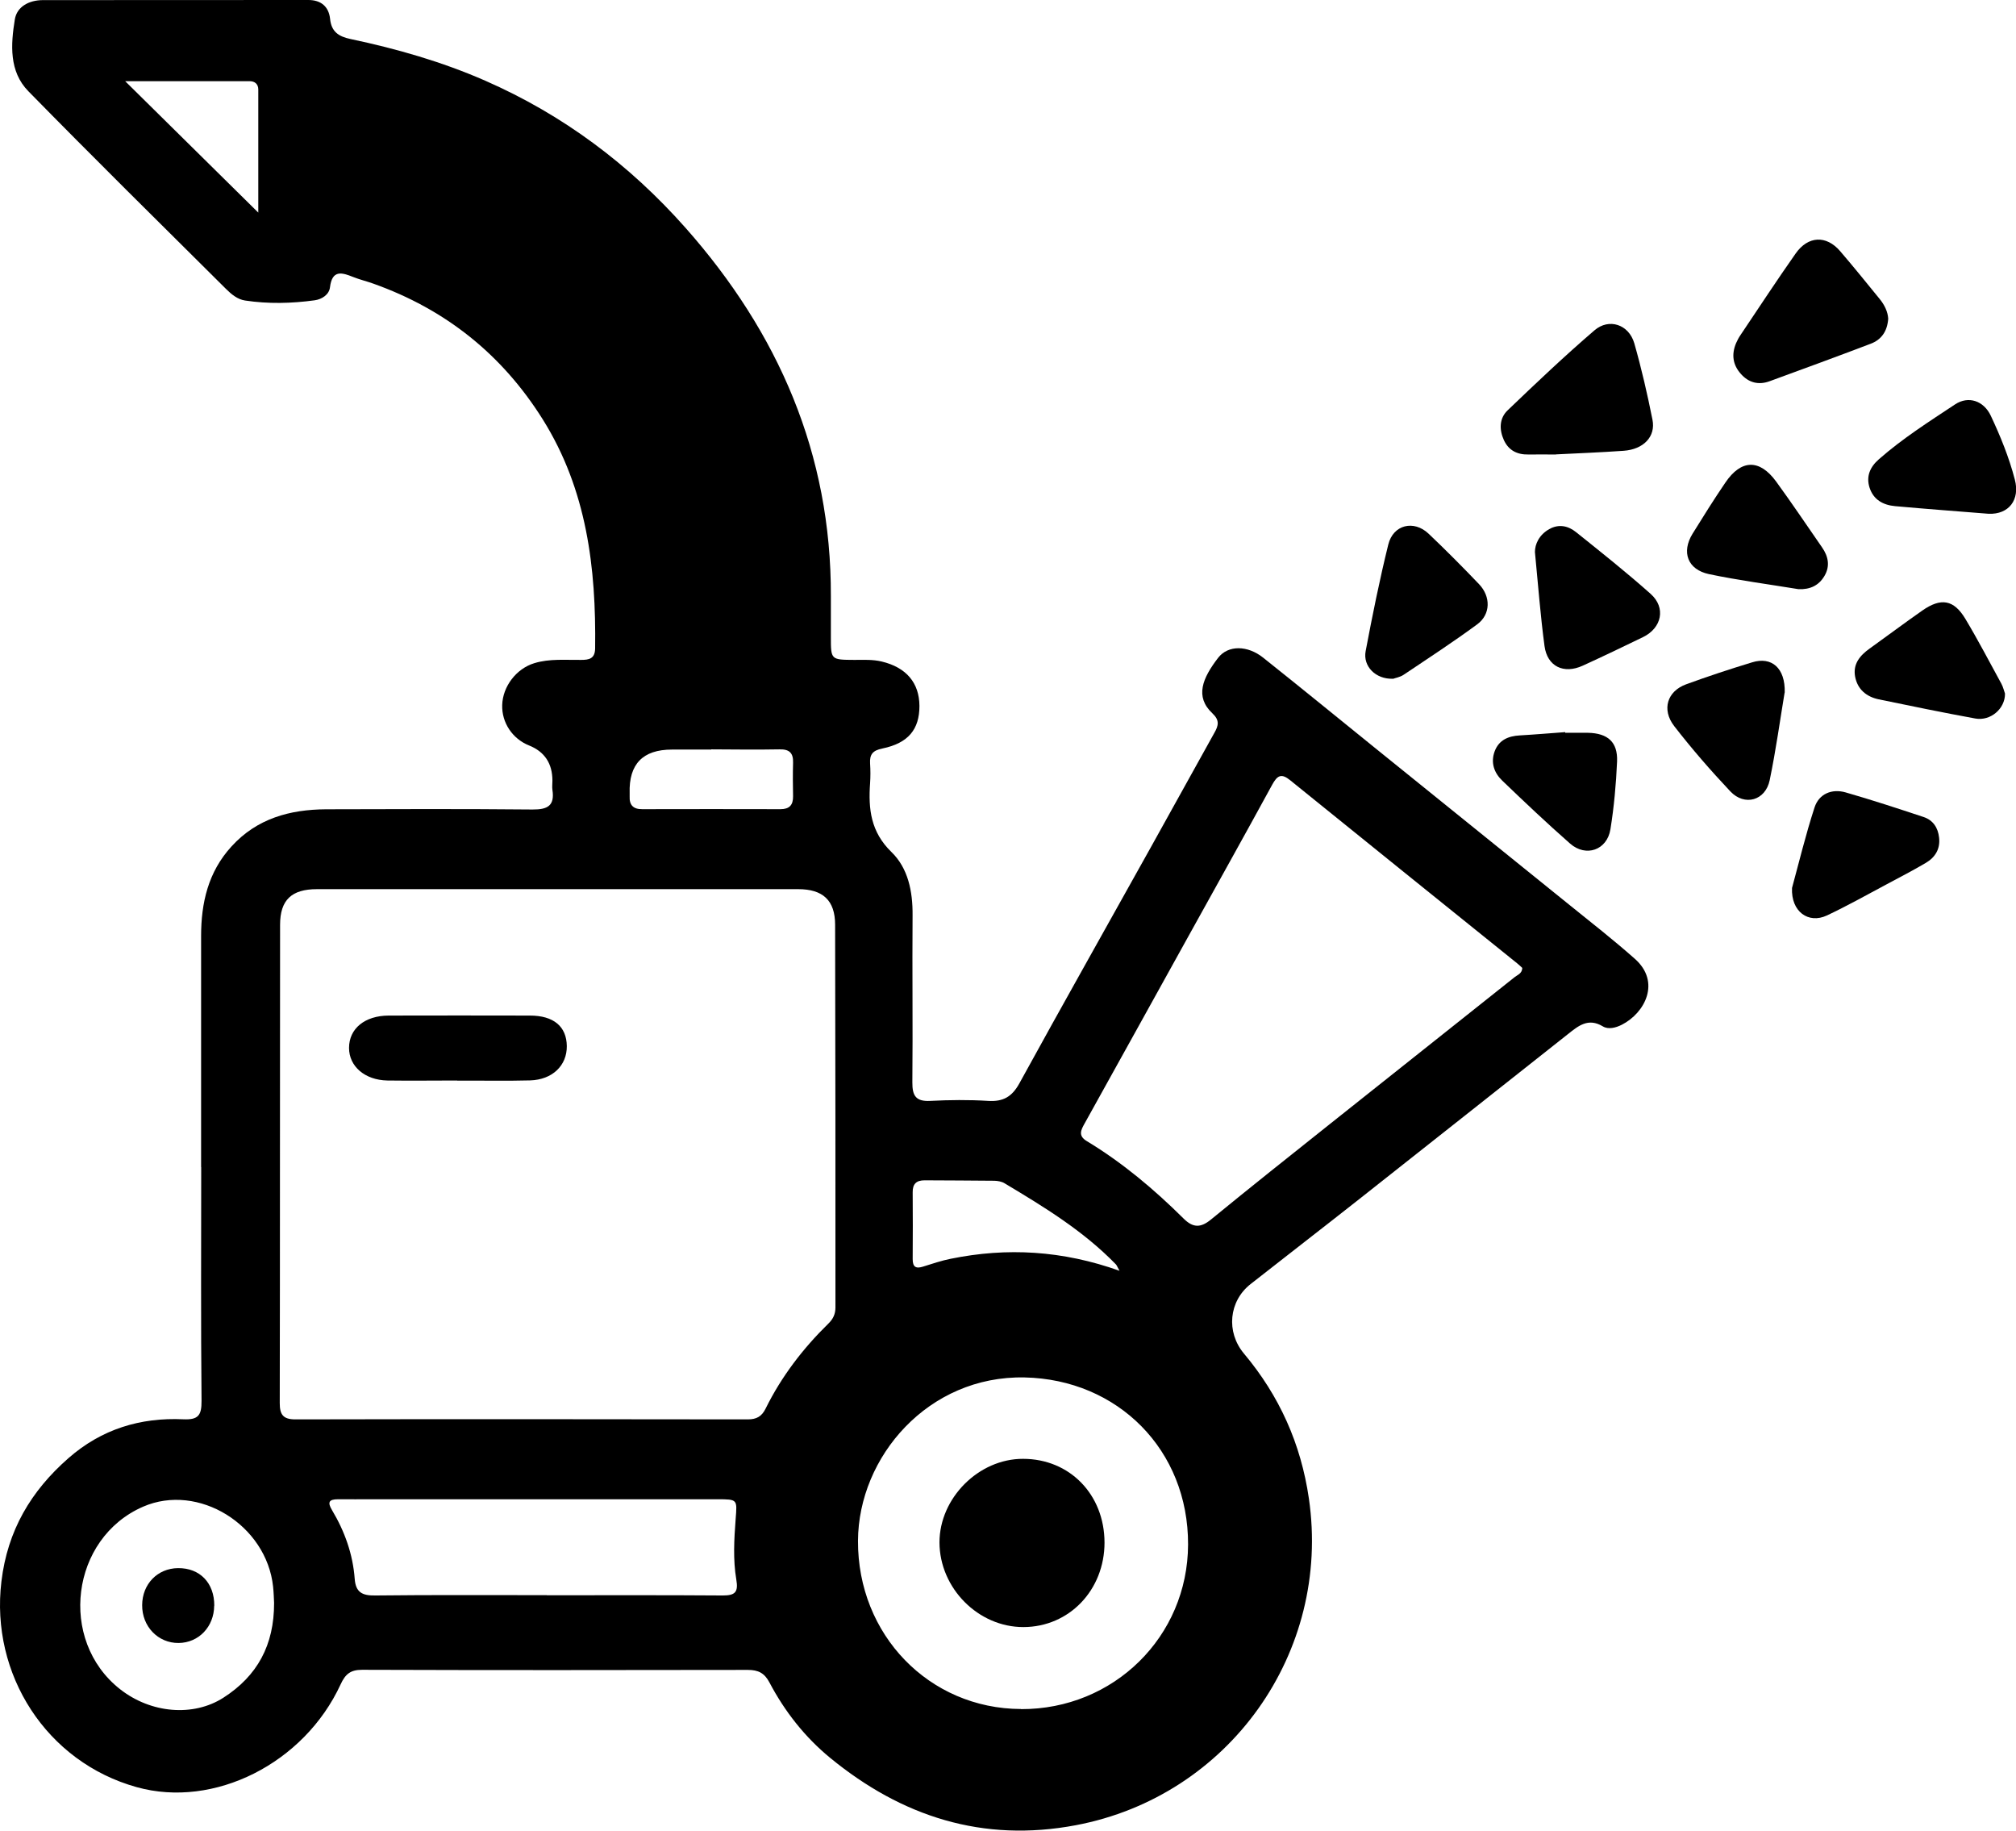 <?xml version="1.0" encoding="UTF-8"?>
<svg id="Layer_2" data-name="Layer 2" xmlns="http://www.w3.org/2000/svg" viewBox="0 0 185.06 168.03">
  <defs>
    <style>
      .cls-1 {
        stroke-width: 0px;
      }
    </style>
  </defs>
  <g id="Layer_1-2" data-name="Layer 1">
    <g>
      <path class="cls-1" d="M18.46,107.11c0-7.07,0-14.13,0-21.2,0-3.06.65-5.89,2.79-8.23,2.34-2.57,5.36-3.39,8.68-3.41,6.32-.02,12.64-.04,18.96.02,1.38.01,2.04-.35,1.82-1.8-.04-.27,0-.56,0-.84q0-2.38-2.15-3.24c-1.52-.61-2.51-2.09-2.46-3.71.05-1.71,1.3-3.34,2.95-3.84,1.41-.43,2.86-.28,4.3-.3.73,0,1.26-.11,1.28-1.04.1-7.4-.76-14.56-4.8-21.02-3.74-5.97-8.93-10.11-15.56-12.47-.61-.22-1.25-.37-1.85-.61-1.05-.42-1.93-.68-2.13.95-.08.67-.74,1.1-1.41,1.19-2.12.29-4.26.34-6.38.02-.69-.1-1.26-.57-1.76-1.07C14.68,20.49,8.59,14.48,2.6,8.37.82,6.55.99,4.08,1.36,1.79,1.55.6,2.67.02,3.91.01,12.04,0,20.17,0,28.31,0c1.16,0,1.87.61,1.99,1.73.12,1.19.79,1.62,1.87,1.85,4.23.89,8.38,2.08,12.36,3.82,7.15,3.13,13.24,7.69,18.39,13.5,8.54,9.64,13.39,20.76,13.35,33.8,0,1.25,0,2.51,0,3.76,0,2.09,0,2.09,2.17,2.1.83,0,1.67-.05,2.5.15,2.25.54,3.45,1.95,3.46,4.08,0,2.14-1.02,3.41-3.4,3.9-.89.18-1.18.54-1.13,1.38.04.6.04,1.21,0,1.81-.17,2.36.06,4.47,1.96,6.31,1.53,1.48,1.96,3.62,1.94,5.8-.04,5.11.03,10.23-.02,15.34-.01,1.25.34,1.77,1.65,1.7,1.76-.09,3.54-.11,5.3,0,1.39.09,2.2-.38,2.88-1.62,3.98-7.25,8.05-14.45,12.07-21.67,1.95-3.49,3.87-6.99,5.82-10.48.39-.68.5-1.16-.18-1.8-1.63-1.53-.9-3.23.52-5.08.92-1.2,2.71-1.17,4.15-.02,3.42,2.72,6.8,5.48,10.2,8.23,5.96,4.81,11.93,9.62,17.89,14.44,2.02,1.63,4.08,3.24,6.02,4.96,2.41,2.13.93,4.97-1.19,6.05-.55.28-1.24.46-1.75.15-1.35-.81-2.25-.04-3.21.72-6.38,5.04-12.75,10.09-19.13,15.12-3.32,2.62-6.67,5.2-9.99,7.81-2,1.57-2.27,4.4-.61,6.38,3.25,3.87,5.23,8.28,5.96,13.3,2.06,14.14-7.34,27.32-21.38,29.98-8.56,1.62-16-.79-22.58-6.19-2.3-1.89-4.16-4.25-5.56-6.91-.46-.87-1.03-1.15-1.98-1.15-11.81.02-23.61.03-35.42-.01-1.06,0-1.53.4-1.96,1.33-3.35,7.27-11.62,11.42-18.72,9.44-8.28-2.3-13.45-10.35-12.42-18.88.56-4.67,2.7-8.29,6.16-11.32,3.04-2.66,6.59-3.74,10.54-3.56,1.37.06,1.68-.36,1.67-1.69-.07-7.16-.03-14.32-.03-21.47ZM51.25,81.6c-7.39,0-14.77,0-22.16,0-2.32,0-3.38.99-3.38,3.27-.02,14.63,0,29.27-.03,43.9,0,1.04.3,1.49,1.43,1.49,13.84-.03,27.69-.02,41.53,0,.8,0,1.28-.26,1.64-.99,1.45-2.94,3.43-5.52,5.77-7.81.43-.42.64-.87.64-1.47,0-11.71,0-23.41-.03-35.12,0-2.26-1.14-3.27-3.39-3.27-7.34,0-14.68,0-22.02,0ZM139.74,88.83c-.14-.13-.3-.29-.48-.43-6.94-5.59-13.89-11.18-20.82-16.79-.82-.67-1.19-.45-1.66.41-2.58,4.73-5.21,9.43-7.82,14.14-3.13,5.64-6.25,11.29-9.39,16.93-.35.62-.62,1.14.19,1.63,3.28,1.98,6.19,4.43,8.9,7.12.86.85,1.56.85,2.5.08,3.59-2.94,7.23-5.83,10.86-8.72,5.67-4.51,11.34-9.01,17.01-13.52.27-.22.69-.33.71-.85ZM93.72,156.85c8.52.03,15.31-6.65,15.34-15.1.03-8.68-6.44-15.16-15.01-15.34-8.83-.18-15.25,7.27-15.29,14.99-.04,8.63,6.53,15.41,14.96,15.44ZM50.19,146.4c5.39,0,10.77-.02,16.16.02,1.12,0,1.44-.29,1.24-1.46-.31-1.83-.2-3.71-.06-5.56.14-1.8.19-1.81-1.69-1.81-10.54,0-21.08,0-31.62,0-1.07,0-2.14.01-3.2,0-.84,0-.97.29-.54,1,1.16,1.94,1.91,4.03,2.08,6.29.09,1.27.71,1.56,1.89,1.54,5.25-.06,10.49-.03,15.74-.03ZM25.16,147.1c-.02-.36-.03-.92-.09-1.48-.6-5.68-6.87-9.55-11.93-7.35-6.64,2.88-7.83,12.26-2.12,16.75,2.84,2.23,6.73,2.55,9.49.78,3.1-1.99,4.66-4.81,4.65-8.7ZM102.78,116.65c-.22-.39-.26-.53-.35-.62-2.98-3.07-6.59-5.27-10.22-7.44-.26-.16-.62-.22-.93-.23-2.14-.03-4.27-.02-6.41-.04-.76,0-1.1.34-1.09,1.1.01,2.04.02,4.09,0,6.13,0,.72.29.9.95.69.84-.26,1.68-.55,2.54-.72,5.16-1.05,10.25-.77,15.52,1.11ZM65.3,68.79c-1.21,0-2.42,0-3.62,0q-4.01,0-3.88,4.01c0,.09,0,.19,0,.28-.04.81.34,1.19,1.16,1.18,4.23-.01,8.46-.01,12.68,0,.83,0,1.17-.38,1.16-1.19-.02-1.02-.03-2.05,0-3.07.03-.89-.33-1.25-1.24-1.23-2.09.04-4.18.01-6.27,0ZM23.71,19.52c0-3.82,0-7.56,0-11.3,0-.5-.31-.77-.8-.77-3.74,0-7.47,0-11.42,0,4.16,4.11,8.13,8.03,12.23,12.07Z"/>
      <path class="cls-1" d="M142.83,41.71c-.95,0-1.74-.01-2.53,0-1.03.02-1.81-.37-2.25-1.32-.44-.97-.42-2,.34-2.73,2.61-2.5,5.23-4.99,7.97-7.34,1.34-1.16,3.16-.54,3.66,1.18.66,2.31,1.2,4.66,1.67,7.02.31,1.55-.82,2.72-2.65,2.85-2.12.15-4.25.23-6.22.33Z"/>
      <path class="cls-1" d="M173.33,29.24c-.08,1.17-.63,1.94-1.62,2.31-3.07,1.17-6.16,2.3-9.25,3.43-1.02.38-1.93.15-2.65-.66-.76-.84-.88-1.81-.44-2.84.11-.25.24-.5.4-.73,1.68-2.5,3.33-5.02,5.06-7.48,1.14-1.63,2.81-1.7,4.08-.23,1.24,1.44,2.43,2.92,3.63,4.39.45.55.75,1.17.79,1.81Z"/>
      <path class="cls-1" d="M164.5,81.49c.61-2.23,1.24-4.85,2.07-7.4.41-1.24,1.58-1.73,2.85-1.37,2.4.69,4.78,1.47,7.16,2.26.87.29,1.32.98,1.42,1.89.12,1.05-.37,1.82-1.22,2.32-1.2.71-2.43,1.34-3.66,2-1.8.96-3.58,1.96-5.43,2.83-1.68.78-3.29-.35-3.19-2.53Z"/>
      <path class="cls-1" d="M140.9,50.66c0-.7.36-1.56,1.31-2.1.89-.5,1.75-.3,2.47.28,2.31,1.85,4.64,3.7,6.85,5.67,1.41,1.26,1.02,3.12-.71,3.96-1.83.89-3.67,1.77-5.53,2.62-1.75.8-3.26.07-3.51-1.8-.37-2.75-.58-5.53-.88-8.63Z"/>
      <path class="cls-1" d="M127.85,62.29c-1.58.05-2.75-1.15-2.49-2.53.62-3.28,1.28-6.55,2.08-9.79.45-1.82,2.34-2.28,3.7-.99,1.58,1.5,3.12,3.05,4.63,4.63,1.09,1.14,1.07,2.77-.16,3.68-2.2,1.62-4.5,3.12-6.77,4.64-.33.22-.77.29-.98.37Z"/>
      <path class="cls-1" d="M182.55,47.15c-2.87-.23-5.73-.44-8.59-.7-1.09-.1-1.98-.58-2.34-1.69-.34-1.05.05-1.91.85-2.61,2.17-1.91,4.6-3.45,7-5.04,1.23-.81,2.62-.33,3.27,1.03.89,1.89,1.68,3.83,2.21,5.86.5,1.88-.56,3.22-2.39,3.15Z"/>
      <path class="cls-1" d="M184.05,63.65c.02,1.4-1.34,2.54-2.72,2.29-2.97-.54-5.92-1.15-8.87-1.76-1.14-.24-1.95-.92-2.17-2.09-.21-1.15.44-1.93,1.32-2.56,1.62-1.16,3.22-2.36,4.85-3.5,1.72-1.2,2.89-1,3.95.76,1.17,1.95,2.22,3.97,3.31,5.96.17.32.25.69.33.9Z"/>
      <path class="cls-1" d="M165.1,54.07c-2.74-.45-5.5-.81-8.22-1.38-1.97-.42-2.55-2.02-1.51-3.71.98-1.58,1.96-3.15,3.01-4.69,1.45-2.14,3.14-2.18,4.66-.1,1.45,1.99,2.82,4.03,4.22,6.05.57.82.75,1.71.22,2.61-.52.89-1.33,1.26-2.37,1.22Z"/>
      <path class="cls-1" d="M163.82,63.56c-.4,2.39-.79,5.24-1.37,8.04-.39,1.87-2.3,2.41-3.61,1.03-1.81-1.92-3.55-3.92-5.16-6-1.17-1.52-.63-3.2,1.1-3.83,2-.73,4.03-1.4,6.07-2.02,1.76-.54,3.04.5,2.98,2.78Z"/>
      <path class="cls-1" d="M143.68,67.25c.7,0,1.39-.01,2.09,0,1.82.04,2.74.85,2.67,2.63-.09,2.08-.28,4.17-.61,6.23-.31,1.91-2.25,2.58-3.7,1.31-2.13-1.87-4.19-3.82-6.23-5.78-.74-.71-1.08-1.64-.7-2.68.39-1.05,1.25-1.41,2.31-1.47,1.39-.08,2.78-.2,4.17-.3,0,.02,0,.03,0,.05Z"/>
      <path class="cls-1" d="M41.97,99.16c-2.14,0-4.27.03-6.41,0-2.07-.04-3.52-1.3-3.52-2.99,0-1.77,1.44-2.96,3.64-2.97,4.32-.01,8.64-.01,12.96,0,2.18,0,3.37,1,3.39,2.8.02,1.78-1.32,3.09-3.37,3.15-2.23.06-4.46.01-6.69.02Z"/>
      <path class="cls-1" d="M101.39,141.56c0,4.36-3.24,7.75-7.44,7.76-4.15.01-7.7-3.57-7.71-7.77,0-4.07,3.6-7.68,7.67-7.67,4.29,0,7.47,3.28,7.48,7.68Z"/>
      <path class="cls-1" d="M19.66,147.36c-.01,1.93-1.42,3.4-3.26,3.42-1.89.02-3.37-1.52-3.35-3.48.01-1.93,1.41-3.37,3.29-3.39,2.01-.02,3.34,1.36,3.33,3.45Z"/>
    </g>
  </g>
</svg>